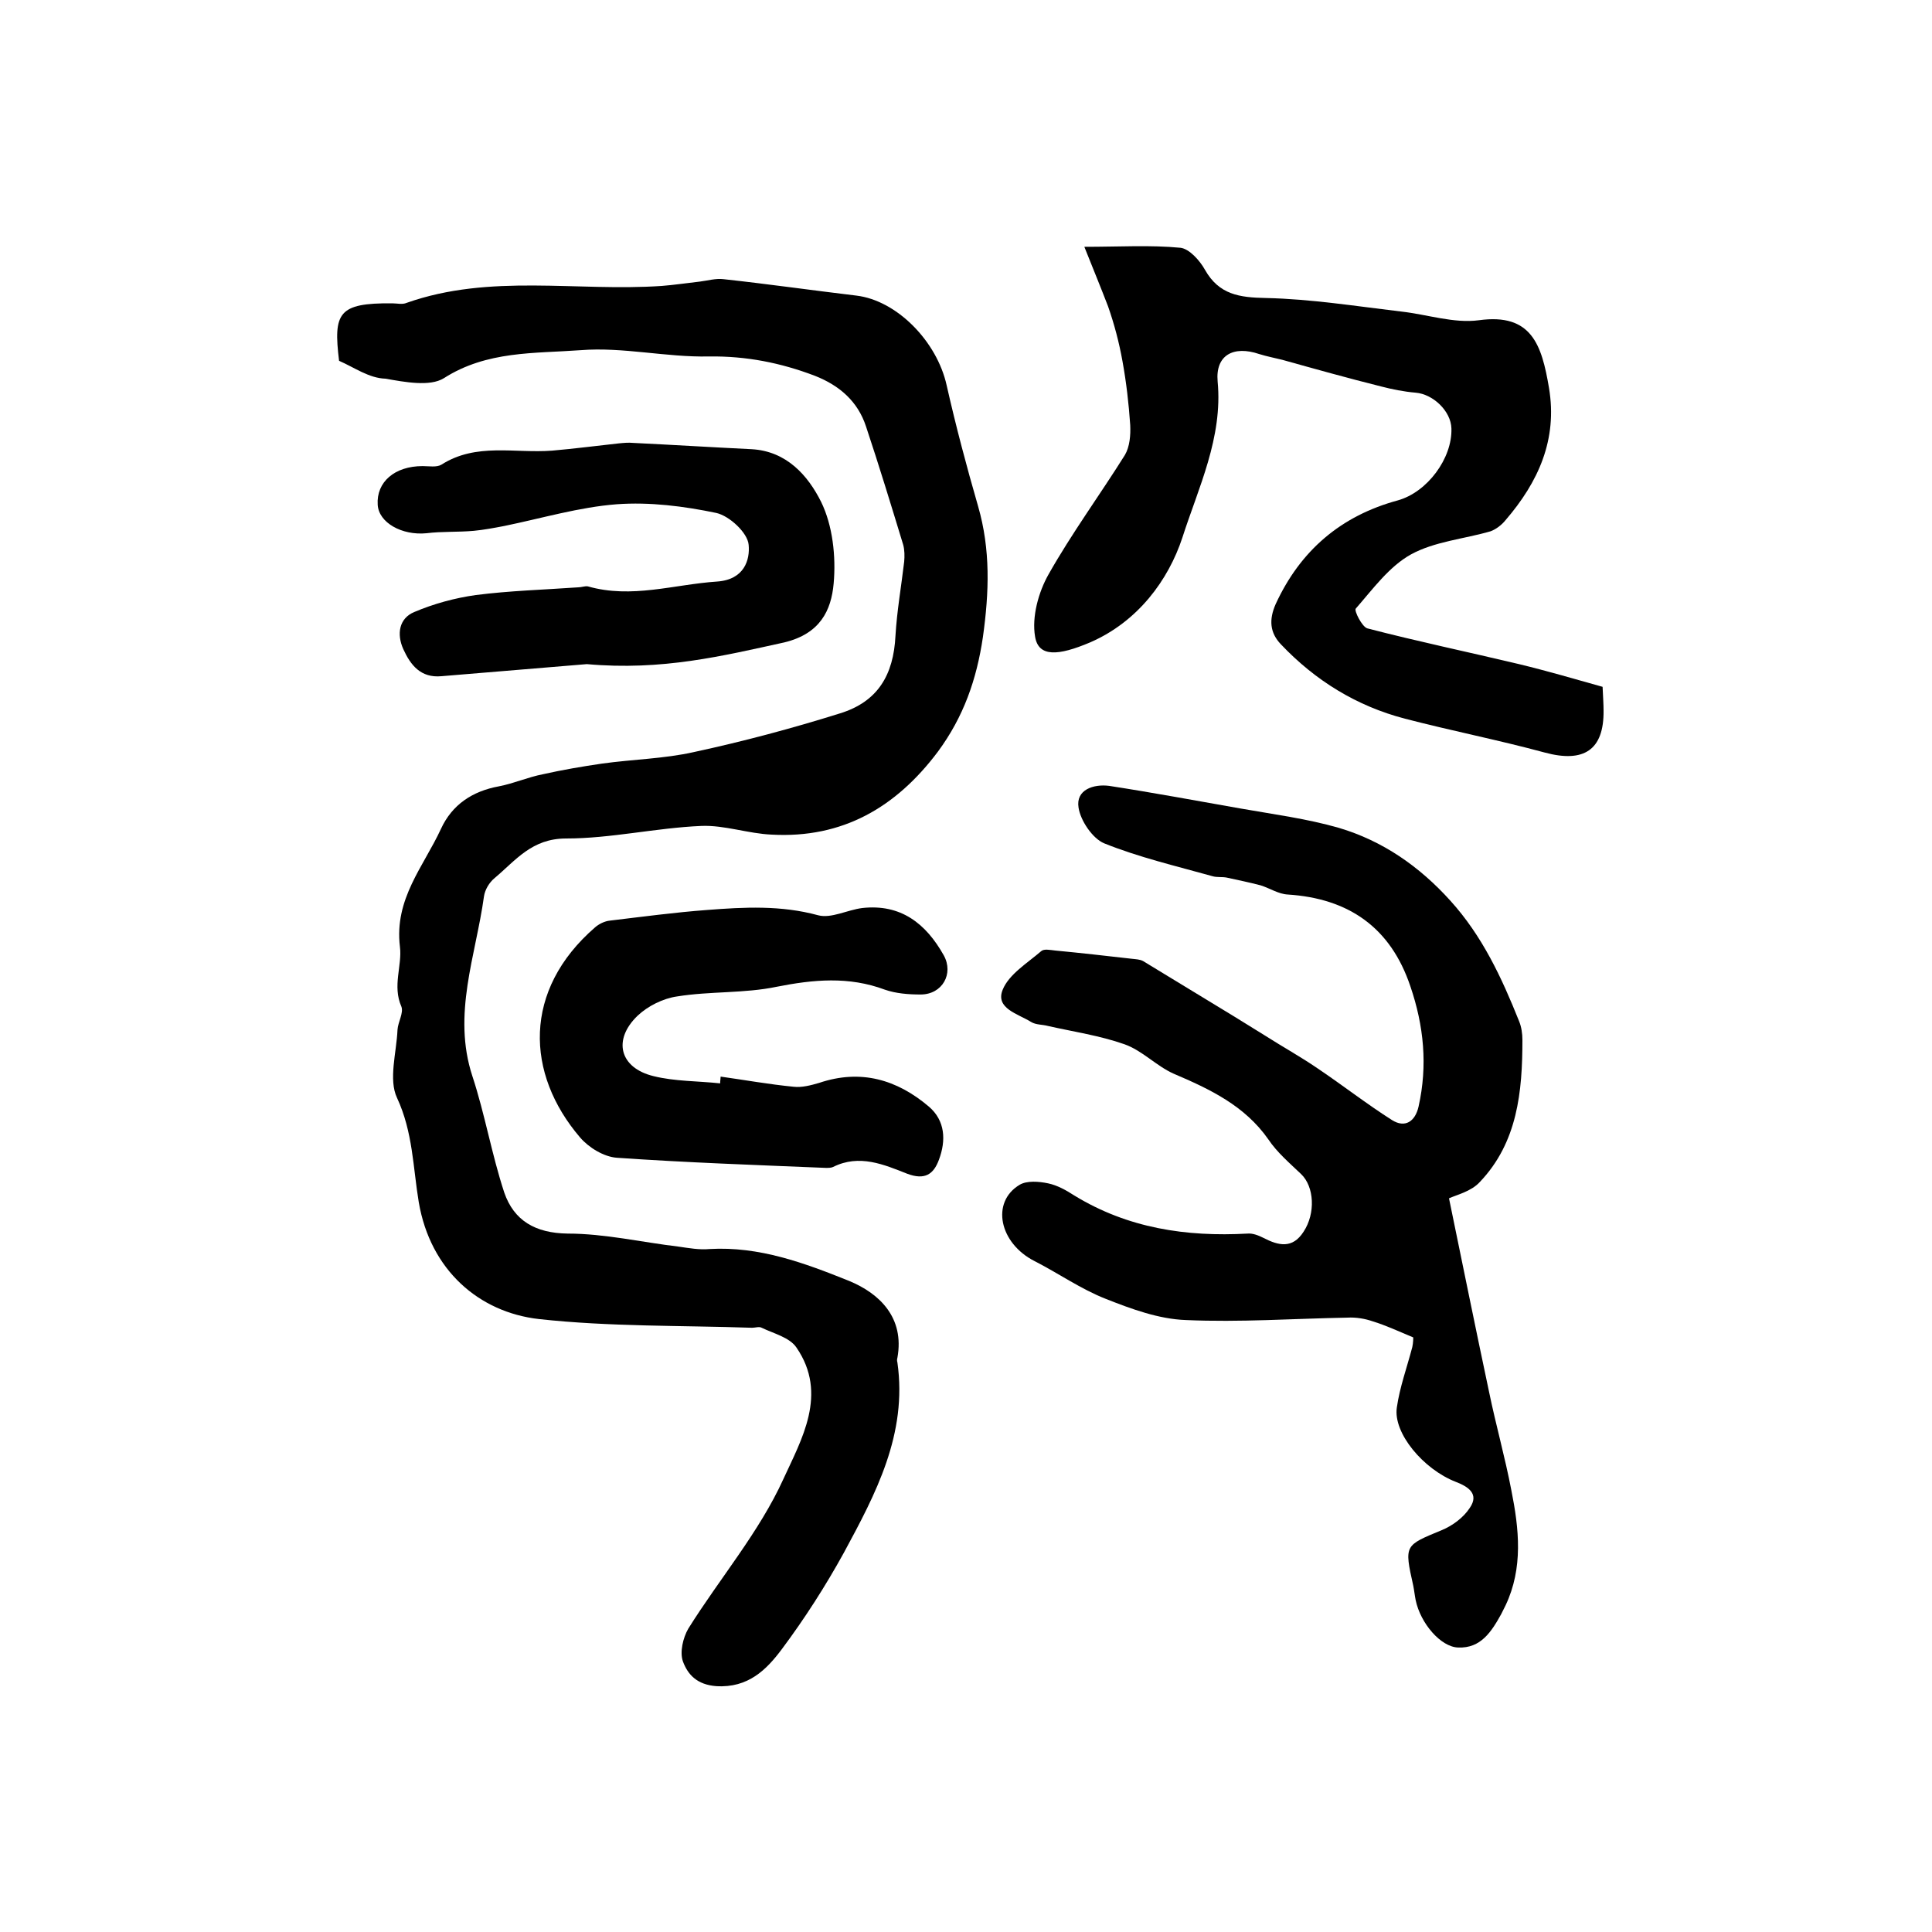 <?xml version="1.0" encoding="utf-8"?>
<!-- Generator: Adobe Illustrator 22.0.0, SVG Export Plug-In . SVG Version: 6.00 Build 0)  -->
<svg version="1.1" id="图层_1" xmlns="http://www.w3.org/2000/svg" xmlns:xlink="http://www.w3.org/1999/xlink" x="0px" y="0px"
	 viewBox="0 0 400 400" style="enable-background:new 0 0 400 400;" xml:space="preserve">
<style type="text/css">
	.st0{fill:#FFFFFF;}
</style>
<g>
	
	<path d="M70.2,74.7c-1.2-9.9-0.2-12,11-11.9c1,0,2.1,0.3,3-0.1c17.3-6.1,35.2-2.3,52.8-3.5c2.6-0.2,5.2-0.6,7.9-0.9
		c1.6-0.2,3.3-0.7,4.9-0.5c9.2,1,18.3,2.3,27.5,3.4c8.4,1,16.7,9.5,18.7,18.6c1.9,8.4,4.1,16.7,6.5,25c2.6,9,2.3,17.8,1,27.1
		c-1.3,8.8-4,16.5-9.3,23.7c-8.7,11.6-19.8,18-34.4,17.2c-4.9-0.2-9.8-2-14.6-1.8c-9.4,0.4-18.7,2.6-28,2.6
		c-7.1,0-10.4,4.5-14.8,8.2c-1.1,0.9-2,2.4-2.2,3.8c-1.7,12.3-6.6,24.4-2.4,37.2c2.6,7.9,4,16.2,6.6,24.1c2,5.8,6.4,8.4,13.1,8.5
		c7.7,0,15.4,1.8,23,2.7c2.1,0.3,4.3,0.7,6.4,0.5c10.3-0.6,19.7,2.9,28.9,6.6c6.3,2.6,11.5,7.6,10,15.9c-0.1,0.3-0.1,0.7,0,1
		c2.1,14.8-4.5,27.2-11.1,39.4c-3.8,6.9-8.1,13.6-12.8,19.9c-3.2,4.3-7,8.1-13.6,7.7c-4-0.3-5.9-2.4-6.9-5.1c-0.7-1.9,0-4.9,1.1-6.8
		c6.5-10.4,14.7-20,19.7-31c3.7-8.1,9.3-17.6,2.7-27.2c-1.4-2.1-4.7-2.9-7.2-4.1c-0.5-0.3-1.3,0-2,0c-14.7-0.5-29.5-0.2-44.1-1.8
		c-12.4-1.4-22.5-10.1-24.9-24.2c-1.2-7.2-1.2-14.5-4.5-21.6c-1.8-3.8-0.1-9.4,0.1-14.1c0.1-1.6,1.3-3.5,0.8-4.8
		c-1.9-4.3,0.2-8.5-0.3-12.4c-1.2-9.9,4.9-16.6,8.5-24.4c2.3-5,6.5-7.8,12-8.8c3.1-0.6,6-1.9,9.1-2.5c4-0.9,8.1-1.6,12.2-2.2
		c6.4-0.9,12.9-1,19.1-2.4c10.2-2.2,20.3-4.9,30.2-8c7.8-2.4,11.1-7.9,11.5-16.1c0.3-5.1,1.2-10.2,1.8-15.3c0.1-1.1,0.1-2.4-0.2-3.5
		c-2.5-8.2-5-16.4-7.7-24.5c-1.7-5.2-5.5-8.5-10.6-10.5c-7.1-2.7-14.2-4.1-21.9-4c-8.9,0.2-17.8-2-26.6-1.3
		c-9.5,0.7-19.4,0.1-28.3,5.8c-2.9,1.8-8.1,0.8-12.1,0.1C76.4,78.3,73.4,76.1,70.2,74.7z"/>
	<path d="M300,248.1c2.8,13.6,5.5,26.9,8.3,40.1c1.4,6.8,3.3,13.5,4.6,20.3c1.6,8,2.5,16.1-1.2,23.9c-0.3,0.6-0.6,1.2-0.9,1.8
		c-2,3.6-4.2,7.1-8.9,6.9c-3.6-0.1-7.8-5-8.8-9.8c-0.2-1-0.3-2-0.5-3c-1.9-8.5-1.8-8.3,5.9-11.5c2.2-0.9,4.5-2.6,5.8-4.6
		c2-2.9-0.3-4.4-2.9-5.4c-6.7-2.6-13-10.1-12.2-15.4c0.6-4.2,2.1-8.3,3.2-12.5c0.2-0.9,0.2-1.9,0.2-2c-3.1-1.3-5.7-2.5-8.3-3.3
		c-1.7-0.6-3.6-0.9-5.3-0.8c-11.2,0.2-22.3,1-33.5,0.5c-5.6-0.2-11.3-2.3-16.6-4.4c-5.1-2-9.8-5.3-14.7-7.8
		c-7.3-3.7-9.1-12.2-3.1-15.8c1.5-0.9,4-0.7,5.9-0.3c1.9,0.4,3.7,1.4,5.4,2.5c11.1,6.8,23.2,8.6,35.9,7.9c1.1-0.1,2.3,0.4,3.3,0.9
		c3.1,1.6,6,2.3,8.3-1.3c2.5-3.8,2.2-9.3-0.5-11.9c-2.4-2.3-5-4.5-6.8-7.2c-4.9-7-12.1-10.4-19.6-13.6c-3.6-1.6-6.5-4.8-10.2-6.1
		c-5.1-1.8-10.6-2.6-15.9-3.8c-1.1-0.3-2.4-0.2-3.4-0.8c-2.7-1.7-7.5-2.8-5.9-6.7c1.3-3.2,5.1-5.5,8-8c0.6-0.5,1.9-0.2,2.9-0.1
		c5.3,0.5,10.5,1.1,15.8,1.7c0.8,0.1,1.7,0.1,2.4,0.5c6.3,3.8,12.6,7.7,18.9,11.5c2.1,1.3,4.2,2.6,6.3,3.9c3.6,2.3,7.4,4.4,10.9,6.8
		c5.2,3.5,10.2,7.4,15.4,10.7c2.7,1.7,4.8,0.3,5.5-2.8c1.9-8.5,1.1-16.7-1.7-24.9c-4.1-12.2-12.8-18.2-25.4-19
		c-1.9-0.1-3.7-1.3-5.6-1.9c-2.3-0.6-4.7-1.1-7-1.6c-1-0.2-2,0-3-0.3c-7.5-2.1-15.2-3.9-22.4-6.8c-2.4-1-4.9-4.7-5.3-7.4
		c-0.6-3.7,3.1-4.9,6.3-4.5c9.1,1.4,18.2,3.1,27.3,4.7c6.8,1.2,13.7,2.1,20.3,4c9.1,2.7,16.7,8,23.1,15.1
		c6.6,7.3,10.6,15.9,14.2,24.9c0.5,1.2,0.7,2.6,0.7,3.9c0,10.7-1,21.2-8.8,29.4C304.6,246.7,301.5,247.4,300,248.1z"/>
	<path d="M224.5,51.1c7.3,0,13.7-0.4,19.9,0.2c1.8,0.2,4,2.6,5.1,4.6c2.9,5.1,7.1,5.7,12.6,5.8c9.3,0.2,18.7,1.7,28,2.8
		c5.4,0.6,10.9,2.5,16.1,1.8c10.9-1.5,13,5.1,14.5,14c1.8,10.7-2.2,19.5-9,27.4c-0.8,1-2,1.9-3.1,2.3c-5.5,1.6-11.6,2.1-16.5,4.8
		c-4.5,2.5-7.9,7.2-11.4,11.2c-0.4,0.4,1.3,3.8,2.4,4.1c10.4,2.7,20.9,4.9,31.4,7.4c5.8,1.4,11.6,3.1,17.3,4.7
		c0.1,2.3,0.2,3.6,0.2,4.9c0.1,8.2-4.1,10.9-12.2,8.7c-9.6-2.6-19.3-4.5-28.9-7c-10-2.6-18.6-7.9-25.7-15.4
		c-2.3-2.4-2.5-5.1-1.1-8.3c5.1-11.1,13.5-18.3,25.3-21.5c6.1-1.7,11.3-8.7,11.1-14.9c-0.1-3.6-3.8-7.1-7.4-7.4
		c-2.4-0.2-4.9-0.7-7.2-1.3c-6.8-1.7-13.6-3.6-20.4-5.5c-1.6-0.4-3.2-0.7-4.8-1.2c-5.3-1.8-9.1,0.2-8.6,5.7c1.1,11.6-4,22-7.3,32.3
		c-2.9,8.8-9.2,17.4-19.1,21.7c-6.6,2.8-10.7,3.1-11.4-1.2c-0.7-4.1,0.7-9.2,2.8-12.9c4.8-8.5,10.6-16.4,15.8-24.7
		c1-1.7,1.2-4.1,1.1-6.2c-0.3-4.4-0.8-8.8-1.6-13.2c-0.7-3.9-1.7-7.7-3-11.4C227.9,59.5,226.3,55.6,224.5,51.1z"/>
	<path d="M149.2,222.9c5,0.7,10,1.6,15.1,2.1c1.7,0.2,3.6-0.3,5.3-0.8c8.6-2.9,16.1-0.7,22.7,4.9c3.4,2.9,3.6,7,2.1,11
		c-1.1,3-2.9,4.3-6.6,2.9c-4.8-1.9-9.9-4.1-15.3-1.4c-0.4,0.2-1,0.2-1.5,0.2c-14.5-0.6-28.9-1.1-43.3-2.1c-2.7-0.2-5.8-2.1-7.6-4.2
		c-11.3-13.2-11.9-30.5,3.1-43.5c0.8-0.7,2-1.3,3.1-1.4c6.7-0.8,13.4-1.7,20.1-2.2c7.7-0.6,15.3-1,23,1.1c2.7,0.7,6-1.1,9.1-1.5
		c8-0.9,13.2,3.2,16.9,9.8c2.1,3.8-0.3,8.1-4.8,8.1c-2.5,0-5.1-0.2-7.4-1c-7.5-2.8-14.8-2.1-22.4-0.6c-6.7,1.4-13.8,0.9-20.6,2
		c-2.9,0.4-6.1,2-8.2,4c-5.2,5-3.7,10.8,3.3,12.5c4.4,1.1,9.2,1,13.8,1.5C149.1,223.7,149.2,223.3,149.2,222.9z"/>
	<path d="M121.5,137.5c-8.4,0.7-19.2,1.6-30.1,2.5c-4.3,0.4-6.4-2.3-7.9-5.6c-1.4-3.1-0.9-6.4,2.3-7.7c4-1.7,8.4-2.9,12.7-3.5
		c7-0.9,14.1-1.1,21.2-1.6c0.7,0,1.4-0.3,2-0.2c9.1,2.6,17.8-0.4,26.8-1c5.6-0.4,6.8-4.5,6.5-7.6c-0.2-2.5-4-6-6.7-6.6
		c-6.7-1.4-13.8-2.3-20.6-1.8c-7.8,0.6-15.5,2.9-23.3,4.5c-2.1,0.4-4.2,0.8-6.3,1c-3.3,0.3-6.6,0.1-9.8,0.5
		c-5.1,0.5-9.9-2.2-10.1-5.9c-0.3-4.7,3.5-8,9.3-8c1.3,0,2.9,0.3,3.9-0.3c7.2-4.6,15.2-2.3,22.9-2.9c4.6-0.4,9.2-1,13.8-1.5
		c1-0.1,2-0.2,3-0.1c8.2,0.4,16.3,0.9,24.5,1.3c7.3,0.4,11.7,5.5,14.4,10.9c2.4,4.9,3.1,11.3,2.6,16.9c-0.5,5.6-2.8,10.4-10.2,12.2
		C149.6,135.8,137.1,138.9,121.5,137.5z"/>
</g>
</svg>
